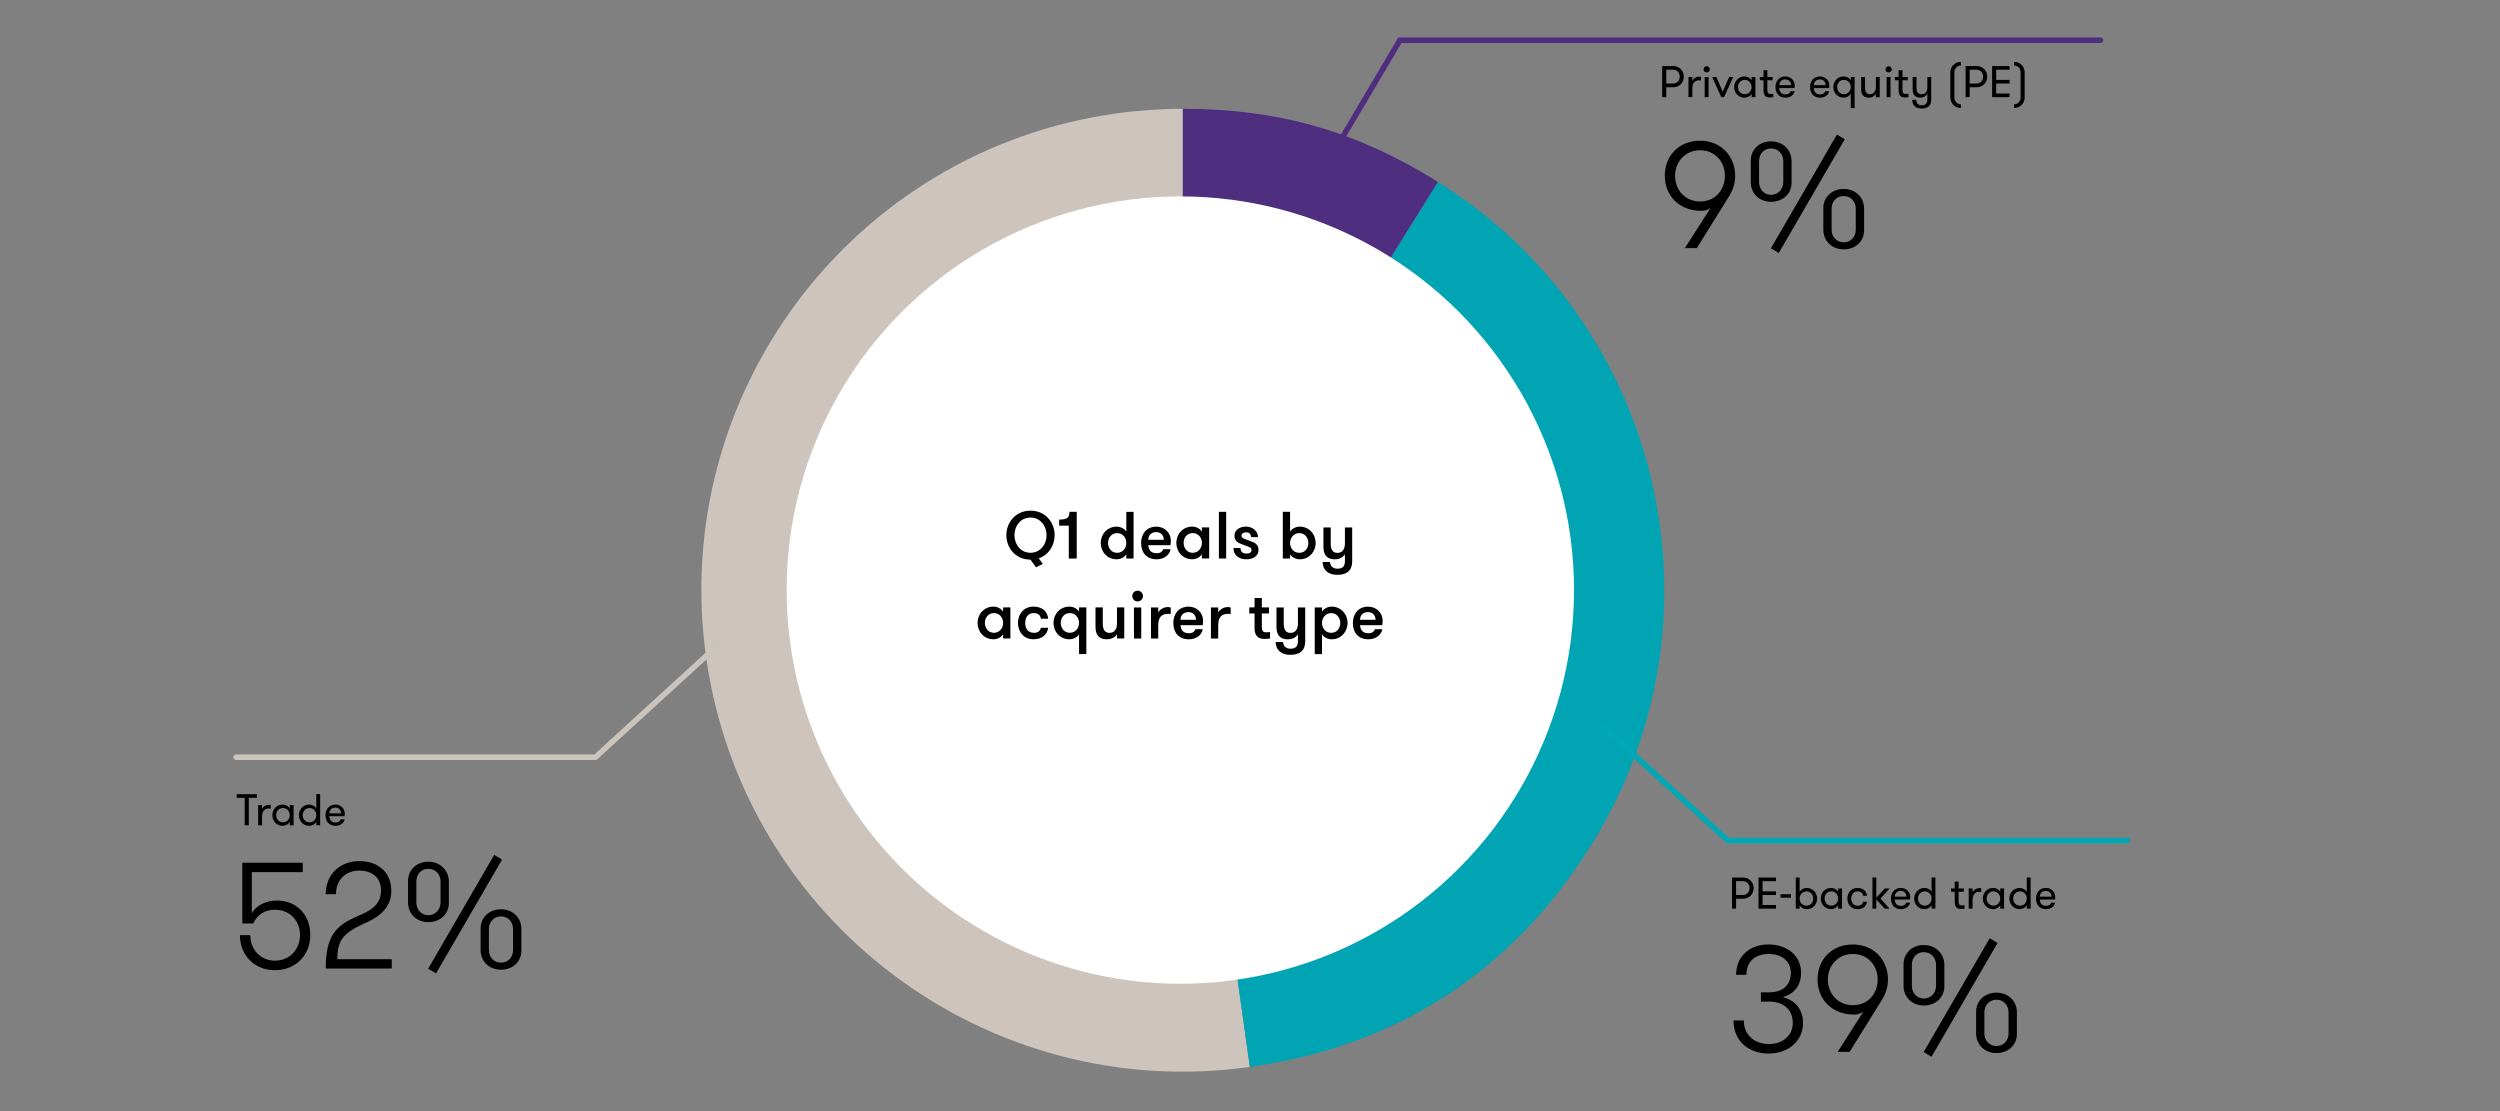 <?xml version="1.0" encoding="UTF-8"?>
<svg id="Layer_1" data-name="Layer 1" xmlns="http://www.w3.org/2000/svg" viewBox="0 0 900 400">
  <rect x="0" y="0" width="900" height="400" fill="#808080" stroke="none"/>
  <defs>
    <style>
      .cls-1 {
        stroke: #4f2d7f;
      }

      .cls-1, .cls-2, .cls-3 {
        fill: none;
        stroke-linecap: round;
        stroke-miterlimit: 10;
        stroke-width: 2px;
      }

      .cls-4 {
        fill: #4f2d7f;
      }

      .cls-5 {
        fill: #fff;
      }

      .cls-2 {
        stroke: #00a7b5;
      }

      .cls-6 {
        fill: #ccc4bd;
      }

      .cls-7 {
        fill: #00a4b3;
      }

      .cls-3 {
        stroke: #cbc4bc;
      }
    </style>
  </defs>
  <path class="cls-6" d="m425.82,212.47l24.12,171.62c-94.78,13.32-182.42-52.72-195.74-147.5-13.32-94.78,52.72-182.42,147.5-195.74,7.58-1.07,16.46-1.69,24.12-1.69v173.31Z"/>
  <path class="cls-7" d="m425.82,212.47l91.84-146.97c81.17,50.72,105.85,157.64,55.13,238.81-28.4,45.46-69.77,72.32-122.85,79.78l-24.12-171.62Z"/>
  <path class="cls-4" d="m425.82,212.47V39.16c34.46,0,62.62,8.07,91.84,26.33l-91.84,146.97Z"/>
  <g>
    <path d="m88.1,287.22h-2.9v-1.31h7.27v1.31h-2.91v9.89h-1.46v-9.89Z"/>
    <path d="m97.45,291.12c-.29-.06-.43-.08-.69-.08-1.62,0-2.42,1.14-2.42,2.88v3.19h-1.39v-7.27h1.39v1.42c.38-.91,1.39-1.54,2.42-1.54.27,0,.5.03.69.11v1.28Z"/>
    <path d="m105.69,289.84v7.27h-1.38v-1.26c-.46.88-1.49,1.44-2.54,1.44-2.22,0-3.73-1.76-3.73-3.81s1.5-3.83,3.73-3.83c1.06,0,2.08.56,2.54,1.44v-1.25h1.38Zm-1.38,3.63c0-1.39-.96-2.58-2.46-2.58s-2.43,1.18-2.43,2.58.96,2.56,2.43,2.56,2.46-1.17,2.46-2.56Z"/>
    <path d="m113.87,295.85c-.46.88-1.49,1.44-2.54,1.44-2.22,0-3.73-1.76-3.73-3.81s1.5-3.83,3.73-3.83c1.06,0,2.08.56,2.54,1.44v-5.19h1.38v11.2h-1.38v-1.26Zm0-2.37c0-1.39-.96-2.58-2.46-2.58s-2.43,1.18-2.43,2.58.96,2.56,2.43,2.56,2.46-1.17,2.46-2.56Z"/>
    <path d="m118.55,293.85c.06,1.23.66,2.27,2.26,2.27,1.09,0,1.62-.53,1.84-1.15h1.41c-.24,1.23-1.42,2.32-3.25,2.32-2.45,0-3.63-1.71-3.63-3.81s1.3-3.83,3.58-3.83c1.89,0,3.36,1.42,3.36,3.28,0,.21,0,.51-.06.91h-5.51Zm.02-1.06h4.21c0-1.26-.88-2.07-2.05-2.07-1.25,0-2.13.75-2.16,2.07Z"/>
  </g>
  <g>
    <path d="m623.53,315.91h3.94c2.34,0,3.84,1.76,3.84,3.81s-1.5,3.83-3.84,3.83h-2.48v3.57h-1.46v-11.2Zm6.32,3.81c0-1.34-.93-2.5-2.38-2.5h-2.48v4.99h2.48c1.46,0,2.38-1.14,2.38-2.5Z"/>
    <path d="m634.52,317.22v3.67h4.83v1.31h-4.83v3.6h4.83v1.31h-6.29v-11.2h6.29v1.31h-4.83Z"/>
    <path d="m644.75,323.17h-3.75v-1.25h3.75v1.25Z"/>
    <path d="m647.87,327.11h-1.39v-11.2h1.39v5.19c.46-.88,1.47-1.44,2.53-1.44,2.24,0,3.75,1.76,3.75,3.83s-1.5,3.81-3.75,3.81c-1.06,0-2.06-.56-2.53-1.44v1.26Zm4.88-3.63c0-1.39-.96-2.58-2.42-2.58s-2.47,1.18-2.47,2.58.96,2.56,2.47,2.56,2.42-1.17,2.42-2.56Z"/>
    <path d="m663.12,319.84v7.27h-1.38v-1.26c-.46.88-1.49,1.44-2.54,1.44-2.22,0-3.73-1.76-3.73-3.81s1.5-3.83,3.73-3.83c1.06,0,2.08.56,2.54,1.44v-1.25h1.38Zm-1.38,3.63c0-1.39-.96-2.58-2.46-2.58s-2.43,1.18-2.43,2.58.96,2.56,2.43,2.56,2.46-1.17,2.46-2.56Z"/>
    <path d="m670.72,322.49c-.11-.9-.66-1.58-2.02-1.58-1.5,0-2.26,1.22-2.26,2.58s.72,2.56,2.34,2.56c1.2,0,1.73-.56,1.95-1.42h1.39c-.22,1.5-1.33,2.67-3.44,2.67-2.37,0-3.63-1.84-3.63-3.81s1.26-3.83,3.62-3.83,3.31,1.42,3.44,2.83h-1.39Z"/>
    <path d="m676.96,323.48l3.31,3.63h-1.76l-3.04-3.3v3.3h-1.39v-11.2h1.39v7.25l3.04-3.31h1.76l-3.31,3.63Z"/>
    <path d="m682.11,323.85c.06,1.23.66,2.27,2.26,2.27,1.09,0,1.62-.53,1.84-1.15h1.41c-.24,1.23-1.42,2.32-3.25,2.32-2.45,0-3.63-1.71-3.63-3.81s1.3-3.83,3.58-3.83c1.89,0,3.36,1.42,3.36,3.28,0,.21,0,.51-.06.91h-5.51Zm.02-1.06h4.21c0-1.26-.88-2.07-2.05-2.07-1.25,0-2.13.75-2.16,2.07Z"/>
    <path d="m695.37,325.85c-.46.88-1.49,1.44-2.54,1.44-2.22,0-3.73-1.76-3.73-3.81s1.5-3.83,3.73-3.83c1.06,0,2.08.56,2.54,1.44v-5.19h1.38v11.2h-1.38v-1.26Zm0-2.37c0-1.39-.96-2.58-2.46-2.58s-2.43,1.18-2.43,2.58.96,2.56,2.43,2.56,2.46-1.17,2.46-2.56Z"/>
    <path d="m707.24,327.11c-.27.05-.78.1-1.25.1-.9,0-2.29-.16-2.29-2.54v-3.65h-1.34v-1.17h1.34v-2.45h1.39v2.45h1.89v1.17h-1.89v3.35c0,1.41.5,1.58,1.2,1.58.29,0,.74-.03.94-.06v1.23Z"/>
    <path d="m713.23,321.12c-.29-.06-.43-.08-.69-.08-1.62,0-2.42,1.14-2.42,2.88v3.19h-1.39v-7.27h1.39v1.42c.38-.91,1.39-1.54,2.42-1.54.27,0,.5.03.69.11v1.28Z"/>
    <path d="m721.47,319.84v7.27h-1.38v-1.26c-.46.88-1.49,1.44-2.54,1.44-2.22,0-3.73-1.76-3.73-3.81s1.5-3.83,3.73-3.83c1.06,0,2.08.56,2.54,1.44v-1.25h1.38Zm-1.38,3.63c0-1.39-.96-2.58-2.46-2.58s-2.43,1.18-2.43,2.58.96,2.56,2.43,2.56,2.46-1.17,2.46-2.56Z"/>
    <path d="m729.64,325.85c-.46.88-1.49,1.44-2.54,1.44-2.22,0-3.73-1.76-3.73-3.81s1.5-3.83,3.73-3.83c1.06,0,2.08.56,2.54,1.44v-5.19h1.38v11.2h-1.38v-1.26Zm0-2.37c0-1.39-.96-2.58-2.46-2.58s-2.43,1.18-2.43,2.58.96,2.56,2.43,2.56,2.46-1.17,2.46-2.56Z"/>
    <path d="m734.33,323.85c.06,1.23.66,2.27,2.26,2.27,1.09,0,1.62-.53,1.84-1.15h1.41c-.24,1.23-1.42,2.32-3.25,2.32-2.45,0-3.63-1.71-3.63-3.81s1.3-3.83,3.58-3.83c1.89,0,3.36,1.42,3.36,3.28,0,.21,0,.51-.06.91h-5.51Zm.02-1.06h4.21c0-1.26-.88-2.07-2.05-2.07-1.25,0-2.13.75-2.16,2.07Z"/>
  </g>
  <g>
    <path d="m598.39,23.78h3.94c2.34,0,3.84,1.76,3.84,3.81s-1.5,3.83-3.84,3.83h-2.48v3.57h-1.46v-11.2Zm6.32,3.81c0-1.34-.93-2.5-2.38-2.5h-2.48v4.99h2.48c1.46,0,2.38-1.14,2.38-2.5Z"/>
    <path d="m612.35,29c-.29-.06-.43-.08-.69-.08-1.62,0-2.42,1.14-2.42,2.88v3.18h-1.39v-7.27h1.39v1.42c.38-.91,1.39-1.54,2.42-1.54.27,0,.5.03.69.11v1.28Z"/>
    <path d="m614.38,23.83c.62,0,1.14.51,1.14,1.14s-.51,1.1-1.14,1.1-1.1-.5-1.1-1.1.5-1.14,1.1-1.14Zm-.69,3.89h1.39v7.27h-1.39v-7.27Z"/>
    <path d="m617.9,27.72l2.27,5.28,2.3-5.28h1.5l-3.33,7.27h-.96l-3.3-7.27h1.5Z"/>
    <path d="m631.95,27.72v7.27h-1.38v-1.26c-.46.88-1.49,1.44-2.54,1.44-2.22,0-3.73-1.76-3.73-3.81s1.5-3.83,3.73-3.83c1.06,0,2.08.56,2.54,1.44v-1.25h1.38Zm-1.38,3.63c0-1.39-.96-2.58-2.46-2.58s-2.43,1.18-2.43,2.58.96,2.56,2.43,2.56,2.46-1.17,2.46-2.56Z"/>
    <path d="m638.4,34.99c-.27.05-.78.1-1.25.1-.9,0-2.29-.16-2.29-2.55v-3.65h-1.34v-1.17h1.34v-2.45h1.39v2.45h1.89v1.17h-1.89v3.35c0,1.41.5,1.58,1.2,1.58.29,0,.74-.03.94-.06v1.23Z"/>
    <path d="m640.54,31.72c.06,1.23.66,2.27,2.26,2.27,1.09,0,1.62-.53,1.84-1.15h1.41c-.24,1.23-1.42,2.32-3.25,2.32-2.45,0-3.63-1.71-3.63-3.81s1.3-3.83,3.58-3.83c1.89,0,3.36,1.42,3.36,3.28,0,.21,0,.51-.06.91h-5.51Zm.02-1.06h4.21c0-1.26-.88-2.07-2.05-2.07-1.25,0-2.13.75-2.16,2.07Z"/>
    <path d="m652.99,31.72c.06,1.23.66,2.27,2.26,2.27,1.09,0,1.62-.53,1.84-1.15h1.41c-.24,1.23-1.42,2.32-3.25,2.32-2.45,0-3.63-1.71-3.63-3.81s1.3-3.83,3.58-3.83c1.89,0,3.36,1.42,3.36,3.28,0,.21,0,.51-.06.91h-5.51Zm.02-1.06h4.21c0-1.26-.88-2.07-2.05-2.07-1.25,0-2.13.75-2.16,2.07Z"/>
    <path d="m666.27,27.72h1.39v11.2h-1.39v-5.2c-.46.88-1.47,1.44-2.53,1.44-2.24,0-3.75-1.76-3.75-3.81s1.5-3.83,3.75-3.83c1.06,0,2.06.56,2.53,1.44v-1.25Zm-4.88,3.63c0,1.39.96,2.56,2.42,2.56s2.47-1.17,2.47-2.56-.96-2.58-2.47-2.58-2.42,1.18-2.42,2.58Z"/>
    <path d="m676.7,27.72v7.27h-1.39v-1.3c-.43.88-1.34,1.47-2.56,1.47-1.01,0-1.76-.35-2.19-.95-.4-.54-.54-1.2-.54-2.21v-4.29h1.39v3.84c0,1.34.48,2.37,1.82,2.37s2.08-1.17,2.08-2.48v-3.73h1.39Z"/>
    <path d="m679.88,23.83c.62,0,1.14.51,1.14,1.14s-.51,1.1-1.14,1.1-1.1-.5-1.1-1.1.5-1.14,1.1-1.14Zm-.69,3.89h1.39v7.27h-1.39v-7.27Z"/>
    <path d="m687.04,34.99c-.27.05-.78.1-1.25.1-.9,0-2.29-.16-2.29-2.55v-3.65h-1.34v-1.17h1.34v-2.45h1.39v2.45h1.89v1.17h-1.89v3.35c0,1.41.5,1.58,1.2,1.58.29,0,.74-.03.94-.06v1.23Z"/>
    <path d="m688.39,35.93h1.41c.08,1.31.82,1.97,2.02,1.97s2.03-.5,2.03-2.16v-2.05c-.43.88-1.31,1.47-2.55,1.47-1.06,0-1.76-.34-2.21-.93-.4-.54-.54-1.2-.54-2.27v-4.24h1.39v3.81c0,1.41.42,2.4,1.86,2.4s2.05-1.17,2.05-2.48v-3.73h1.39v8.02c0,2.32-1.22,3.34-3.46,3.34-2.06,0-3.34-1.06-3.39-3.15Z"/>
    <path d="m705.93,23.59c-1.42,0-2.35,1.14-2.35,2.5v8.96c0,1.36.93,2.5,2.35,2.5v1.31c-2.3,0-3.81-1.75-3.81-3.81v-8.96c0-2.06,1.5-3.81,3.81-3.81v1.31Z"/>
    <path d="m707.62,23.78h3.94c2.34,0,3.84,1.76,3.84,3.81s-1.5,3.83-3.84,3.83h-2.48v3.57h-1.46v-11.2Zm6.32,3.81c0-1.34-.93-2.5-2.38-2.5h-2.48v4.99h2.48c1.46,0,2.38-1.14,2.38-2.5Z"/>
    <path d="m718.62,25.09v3.67h4.83v1.31h-4.83v3.6h4.83v1.31h-6.29v-11.2h6.29v1.31h-4.83Z"/>
    <path d="m725.07,22.28c2.3,0,3.81,1.75,3.81,3.81v8.96c0,2.06-1.5,3.81-3.81,3.81v-1.31c1.42,0,2.35-1.14,2.35-2.5v-8.96c0-1.36-.93-2.5-2.35-2.5v-1.31Z"/>
  </g>
  <g>
    <path d="m624.67,63.28c0,2.67-.82,5.11-2.12,7.23l-11.7,18.82h-4.3l9.36-14.63c-.71.82-2.18,1.2-3.43,1.2-8,0-13.16-5.49-13.16-12.62s5-12.62,12.73-12.62,12.62,5.82,12.62,12.62Zm-21.65,0c0,5,3.54,9.25,9.03,9.25s8.92-4.24,8.92-9.25-3.54-9.19-8.92-9.19-9.03,4.19-9.03,9.19Z"/>
    <path d="m630.28,65.57v-7.78c0-3.75,2.88-6.91,7.29-6.91s7.4,3.26,7.4,7.13v7.78c0,3.75-2.94,6.85-7.4,6.85s-7.29-3.21-7.29-7.07Zm11.7-7.56c0-2.45-1.69-4.57-4.41-4.57s-4.3,2.12-4.3,4.57v7.56c0,2.45,1.69,4.57,4.3,4.57s4.41-2.12,4.41-4.57v-7.56Zm-4.46,31.39l2.83,1.69,23.77-40.96-2.83-1.69-23.77,40.96Zm33.56-14.31c0-3.81-2.88-7.07-7.34-7.07s-7.34,3.16-7.34,6.85v7.83c0,3.81,2.83,7.07,7.34,7.07s7.34-3.15,7.34-6.85v-7.83Zm-11.7,7.62v-7.62c0-2.45,1.69-4.52,4.35-4.52s4.35,2.07,4.35,4.52v7.62c0,2.45-1.69,4.51-4.35,4.51s-4.35-2.07-4.35-4.51Z"/>
  </g>
  <g>
    <path d="m627.78,367.36c0,5.17,3.75,8.49,9.03,8.49s8.59-3.32,8.59-7.56c0-4.46-2.88-7.72-8.59-7.72h-2.88v-3.32h2.88c5.28,0,7.89-2.88,7.89-7.02s-3.16-6.8-7.89-6.8c-5.33,0-8.11,3.05-8.11,7.51h-3.7c0-6.47,4.68-10.93,11.59-10.93s11.8,4.08,11.8,10.23c0,4.46-2.5,7.67-6.64,8.7,4.46,1.09,7.34,4.46,7.34,9.3,0,6.53-5.28,11.04-12.46,11.04s-12.57-4.57-12.57-11.91h3.7Z"/>
    <path d="m679.67,352.62c0,2.67-.82,5.11-2.12,7.24l-11.7,18.82h-4.3l9.36-14.63c-.71.82-2.18,1.2-3.43,1.2-8,0-13.16-5.49-13.16-12.62s5-12.62,12.73-12.62,12.62,5.82,12.62,12.62Zm-21.65,0c0,5,3.54,9.25,9.03,9.25s8.92-4.24,8.92-9.25-3.54-9.19-8.92-9.19-9.03,4.19-9.03,9.19Z"/>
    <path d="m685.28,354.9v-7.78c0-3.75,2.88-6.91,7.29-6.91s7.4,3.26,7.4,7.13v7.78c0,3.75-2.94,6.85-7.4,6.85s-7.29-3.21-7.29-7.07Zm11.7-7.56c0-2.45-1.69-4.57-4.41-4.57s-4.3,2.12-4.3,4.57v7.56c0,2.45,1.69,4.57,4.3,4.57s4.41-2.12,4.41-4.57v-7.56Zm-4.46,31.39l2.83,1.69,23.77-40.96-2.83-1.69-23.77,40.96Zm33.56-14.31c0-3.81-2.88-7.07-7.34-7.07s-7.34,3.16-7.34,6.85v7.83c0,3.81,2.83,7.07,7.34,7.07s7.34-3.16,7.34-6.85v-7.83Zm-11.7,7.62v-7.62c0-2.45,1.69-4.52,4.35-4.52s4.35,2.07,4.35,4.52v7.62c0,2.45-1.69,4.52-4.35,4.52s-4.35-2.07-4.35-4.52Z"/>
  </g>
  <g>
    <path d="m87.23,310.59h21.76v3.37h-18.33v14.85c1.58-3.05,5.49-4.62,8.87-4.62,7.78,0,12.18,5.6,12.18,12.46s-4.95,12.62-12.73,12.62-12.62-5.82-12.62-12.62h3.75c0,5,3.48,9.19,8.87,9.19s9.03-4.19,9.03-9.19-3.48-9.14-9.03-9.14c-3.64,0-6.37,1.74-7.83,4.95h-3.92v-21.87Z"/>
    <path d="m128.52,329.9c4.51-1.9,8.65-3.86,8.65-9.41,0-4.3-2.94-7.07-7.83-7.07s-8.38,3.32-8.38,8.49h-3.7c0-7.18,5.17-11.91,12.08-11.91s11.53,4.08,11.53,10.77c0,7.13-6.2,10.23-10.39,11.97-7.07,3.32-9.03,5.98-9.03,12.57h19.58v3.37h-23.77c0-11.97,3.81-15.5,11.26-18.77Z"/>
    <path d="m146.9,324.9v-7.78c0-3.75,2.88-6.91,7.29-6.91s7.4,3.26,7.4,7.13v7.78c0,3.75-2.94,6.85-7.4,6.85s-7.29-3.21-7.29-7.07Zm11.7-7.56c0-2.45-1.69-4.57-4.41-4.57s-4.3,2.12-4.3,4.57v7.56c0,2.45,1.69,4.57,4.3,4.57s4.41-2.12,4.41-4.57v-7.56Zm-4.46,31.39l2.83,1.69,23.77-40.96-2.83-1.69-23.77,40.96Zm33.56-14.31c0-3.81-2.88-7.07-7.34-7.07s-7.34,3.16-7.34,6.85v7.83c0,3.81,2.83,7.07,7.34,7.07s7.34-3.16,7.34-6.85v-7.83Zm-11.7,7.62v-7.62c0-2.45,1.69-4.52,4.35-4.52s4.35,2.07,4.35,4.52v7.62c0,2.45-1.69,4.52-4.35,4.52s-4.35-2.07-4.35-4.52Z"/>
  </g>
  <circle class="cls-5" cx="424.92" cy="212.43" r="141.73"/>
  <polyline class="cls-1" points="479.76 55.41 503.97 14.48 756.18 14.48"/>
  <polyline class="cls-2" points="577.26 261.69 622.02 302.61 765.82 302.61"/>
  <polyline class="cls-3" points="259.1 231.69 214.34 272.61 85.01 272.61"/>
  <g>
    <path d="m373.96,200.99l1.44,2.02-2.42,1.22-2.02-2.76c-5.4-.02-8.67-4.25-8.67-8.81s3.29-8.81,8.69-8.81,8.69,4.25,8.69,8.81c0,3.65-2.11,7.1-5.71,8.33Zm2.81-8.33c0-3.26-2.21-6.34-5.79-6.34s-5.78,3.07-5.78,6.34,2.21,6.34,5.78,6.34,5.79-3.07,5.79-6.34Z"/>
    <path d="m381.3,187.04c3.05,0,3.7-.77,3.7-2.78h2.62v16.8h-2.86v-11.83h-3.46v-2.18Z"/>
    <path d="m405.47,199.55c-.7,1.13-2.16,1.8-3.46,1.8-3.41,0-5.74-2.71-5.74-5.88s2.33-5.88,5.74-5.88c1.3,0,2.76.67,3.46,1.8v-7.13h2.62v16.8h-2.62v-1.51Zm0-4.08c0-1.92-1.3-3.55-3.31-3.55s-3.26,1.63-3.26,3.55,1.3,3.55,3.26,3.55,3.31-1.63,3.31-3.55Z"/>
    <path d="m413.39,196.26c.12,1.61.82,2.9,3,2.9,1.49,0,2.06-.67,2.38-1.46h2.64c-.31,1.92-2.16,3.65-5.02,3.65-3.77,0-5.59-2.59-5.59-5.88s1.99-5.88,5.52-5.88c2.9,0,5.18,2.18,5.18,5.04,0,.38,0,.91-.12,1.63h-7.99Zm0-1.94h5.57c0-1.71-1.13-2.76-2.71-2.76s-2.86.94-2.86,2.76Z"/>
    <path d="m435.3,189.87v11.18h-2.62v-1.51c-.7,1.13-2.16,1.8-3.46,1.8-3.41,0-5.74-2.71-5.74-5.88s2.33-5.88,5.74-5.88c1.3,0,2.76.67,3.46,1.8v-1.51h2.62Zm-2.62,5.59c0-1.92-1.3-3.55-3.31-3.55s-3.26,1.63-3.26,3.55,1.3,3.55,3.26,3.55,3.31-1.63,3.31-3.55Z"/>
    <path d="m438.8,184.26h2.62v16.8h-2.62v-16.8Z"/>
    <path d="m453.06,197.94c0,2.33-2.02,3.41-4.46,3.41s-4.56-1.42-4.56-4.06h2.54c0,1.46.91,1.99,2.16,1.99,1.03,0,1.82-.34,1.82-1.3,0-1.06-1.13-1.13-3.48-2.04-1.56-.6-2.66-1.18-2.66-3.12,0-2.11,1.92-3.24,4.2-3.24s4.27,1.61,4.27,3.79h-2.54c0-1.06-.53-1.73-1.8-1.73-.89,0-1.61.43-1.61,1.22,0,.96,1.03,1.08,3.07,1.87,1.56.6,3.05,1.15,3.05,3.19Z"/>
    <path d="m464.43,201.06h-2.62v-16.8h2.62v7.13c.7-1.13,2.16-1.8,3.46-1.8,3.41,0,5.74,2.71,5.74,5.88s-2.33,5.88-5.74,5.88c-1.29,0-2.76-.67-3.46-1.8v1.51Zm6.58-5.59c0-1.92-1.3-3.55-3.26-3.55s-3.31,1.63-3.31,3.55,1.29,3.55,3.31,3.55,3.26-1.63,3.26-3.55Z"/>
    <path d="m477.66,205.79c-.91-.77-1.49-1.92-1.51-3.46h2.64c.12,1.61,1.27,2.4,2.64,2.4,1.61,0,2.74-.58,2.74-2.66v-2.57c-.7,1.2-1.99,1.85-3.65,1.85s-2.74-.58-3.36-1.51c-.55-.84-.72-1.78-.72-3.31v-6.65h2.62v5.78c0,1.92.55,3.38,2.42,3.38s2.69-1.46,2.69-3.38v-5.78h2.62v12.19c0,1.66-.48,2.86-1.39,3.67-.94.82-2.28,1.2-4.01,1.2-1.49,0-2.78-.38-3.72-1.15Z"/>
    <path d="m363.74,218.67v11.18h-2.62v-1.51c-.7,1.13-2.16,1.8-3.46,1.8-3.41,0-5.74-2.71-5.74-5.88s2.33-5.88,5.74-5.88c1.3,0,2.76.67,3.46,1.8v-1.51h2.62Zm-2.62,5.59c0-1.92-1.3-3.55-3.31-3.55s-3.26,1.63-3.26,3.55,1.3,3.55,3.26,3.55,3.31-1.63,3.31-3.55Z"/>
    <path d="m374.71,222.75c-.14-1.22-.86-2.04-2.64-2.04-2.02,0-3,1.66-3,3.55s.91,3.55,3.17,3.55c1.54,0,2.16-.67,2.5-1.8h2.62c-.36,2.33-2.06,4.13-5.3,4.13-3.65,0-5.59-2.83-5.59-5.88s1.94-5.88,5.57-5.88,5.14,2.21,5.3,4.37h-2.62Z"/>
    <path d="m388.46,218.67h2.62v16.8h-2.62v-7.13c-.7,1.13-2.16,1.8-3.46,1.8-3.41,0-5.74-2.71-5.74-5.88s2.33-5.88,5.74-5.88c1.3,0,2.76.67,3.46,1.8v-1.51Zm-6.58,5.59c0,1.92,1.3,3.55,3.26,3.55s3.31-1.63,3.31-3.55-1.3-3.55-3.31-3.55-3.26,1.63-3.26,3.55Z"/>
    <path d="m404.73,218.67v11.18h-2.62v-1.56c-.7,1.2-1.99,1.85-3.65,1.85s-2.74-.58-3.36-1.51c-.55-.84-.72-1.78-.72-3.31v-6.65h2.62v5.78c0,1.92.55,3.38,2.42,3.38s2.69-1.46,2.69-3.38v-5.78h2.62Z"/>
    <path d="m409.53,212.65c1.08,0,1.94.86,1.94,1.94s-.86,1.92-1.94,1.92-1.92-.86-1.92-1.92.86-1.94,1.92-1.94Zm-1.3,6.03h2.62v11.18h-2.62v-11.18Z"/>
    <path d="m421.46,221.1c-.41-.1-.62-.12-1.03-.12-2.23,0-3.46,1.27-3.46,4.06v4.82h-2.62v-11.18h2.62v1.8c.5-1.03,1.97-1.94,3.46-1.94.41,0,.74.05,1.03.17v2.4Z"/>
    <path d="m424.99,225.06c.12,1.61.82,2.9,3,2.9,1.49,0,2.06-.67,2.38-1.46h2.64c-.31,1.92-2.16,3.65-5.02,3.65-3.77,0-5.59-2.59-5.59-5.88s1.99-5.88,5.52-5.88c2.9,0,5.18,2.18,5.18,5.04,0,.38,0,.91-.12,1.63h-7.99Zm0-1.94h5.57c0-1.7-1.13-2.76-2.71-2.76s-2.86.94-2.86,2.76Z"/>
    <path d="m443.04,221.1c-.41-.1-.62-.12-1.03-.12-2.23,0-3.46,1.27-3.46,4.06v4.82h-2.62v-11.18h2.62v1.8c.5-1.03,1.97-1.94,3.46-1.94.41,0,.74.05,1.03.17v2.4Z"/>
    <path d="m457.2,229.86c-.41.07-1.18.14-1.94.14-1.27,0-3.62-.17-3.62-3.94v-5.21h-1.9v-2.18h1.9v-3.38h2.62v3.38h2.57v2.18h-2.57v4.61c0,1.94.6,2.18,1.63,2.18.41,0,1.05-.05,1.32-.1v2.3Z"/>
    <path d="m460.75,234.59c-.91-.77-1.49-1.92-1.51-3.46h2.64c.12,1.61,1.27,2.4,2.64,2.4,1.61,0,2.74-.58,2.74-2.66v-2.57c-.7,1.2-1.99,1.85-3.65,1.85s-2.74-.58-3.36-1.51c-.55-.84-.72-1.78-.72-3.31v-6.65h2.62v5.78c0,1.92.55,3.38,2.42,3.38s2.69-1.46,2.69-3.38v-5.78h2.62v12.19c0,1.66-.48,2.86-1.39,3.67-.94.82-2.28,1.2-4.01,1.2-1.49,0-2.79-.38-3.72-1.15Z"/>
    <path d="m475.92,220.19c.7-1.13,2.16-1.8,3.46-1.8,3.41,0,5.74,2.71,5.74,5.88s-2.33,5.88-5.74,5.88c-1.29,0-2.76-.67-3.46-1.8v7.13h-2.62v-16.8h2.62v1.51Zm0,4.08c0,1.92,1.29,3.55,3.31,3.55s3.26-1.63,3.26-3.55-1.3-3.55-3.26-3.55-3.31,1.63-3.31,3.55Z"/>
    <path d="m489.62,225.06c.12,1.61.82,2.9,3,2.9,1.49,0,2.06-.67,2.38-1.46h2.64c-.31,1.92-2.16,3.65-5.02,3.65-3.77,0-5.59-2.59-5.59-5.88s1.99-5.88,5.52-5.88c2.9,0,5.19,2.18,5.19,5.04,0,.38,0,.91-.12,1.63h-7.99Zm0-1.94h5.57c0-1.7-1.13-2.76-2.71-2.76s-2.86.94-2.86,2.76Z"/>
  </g>
</svg>
